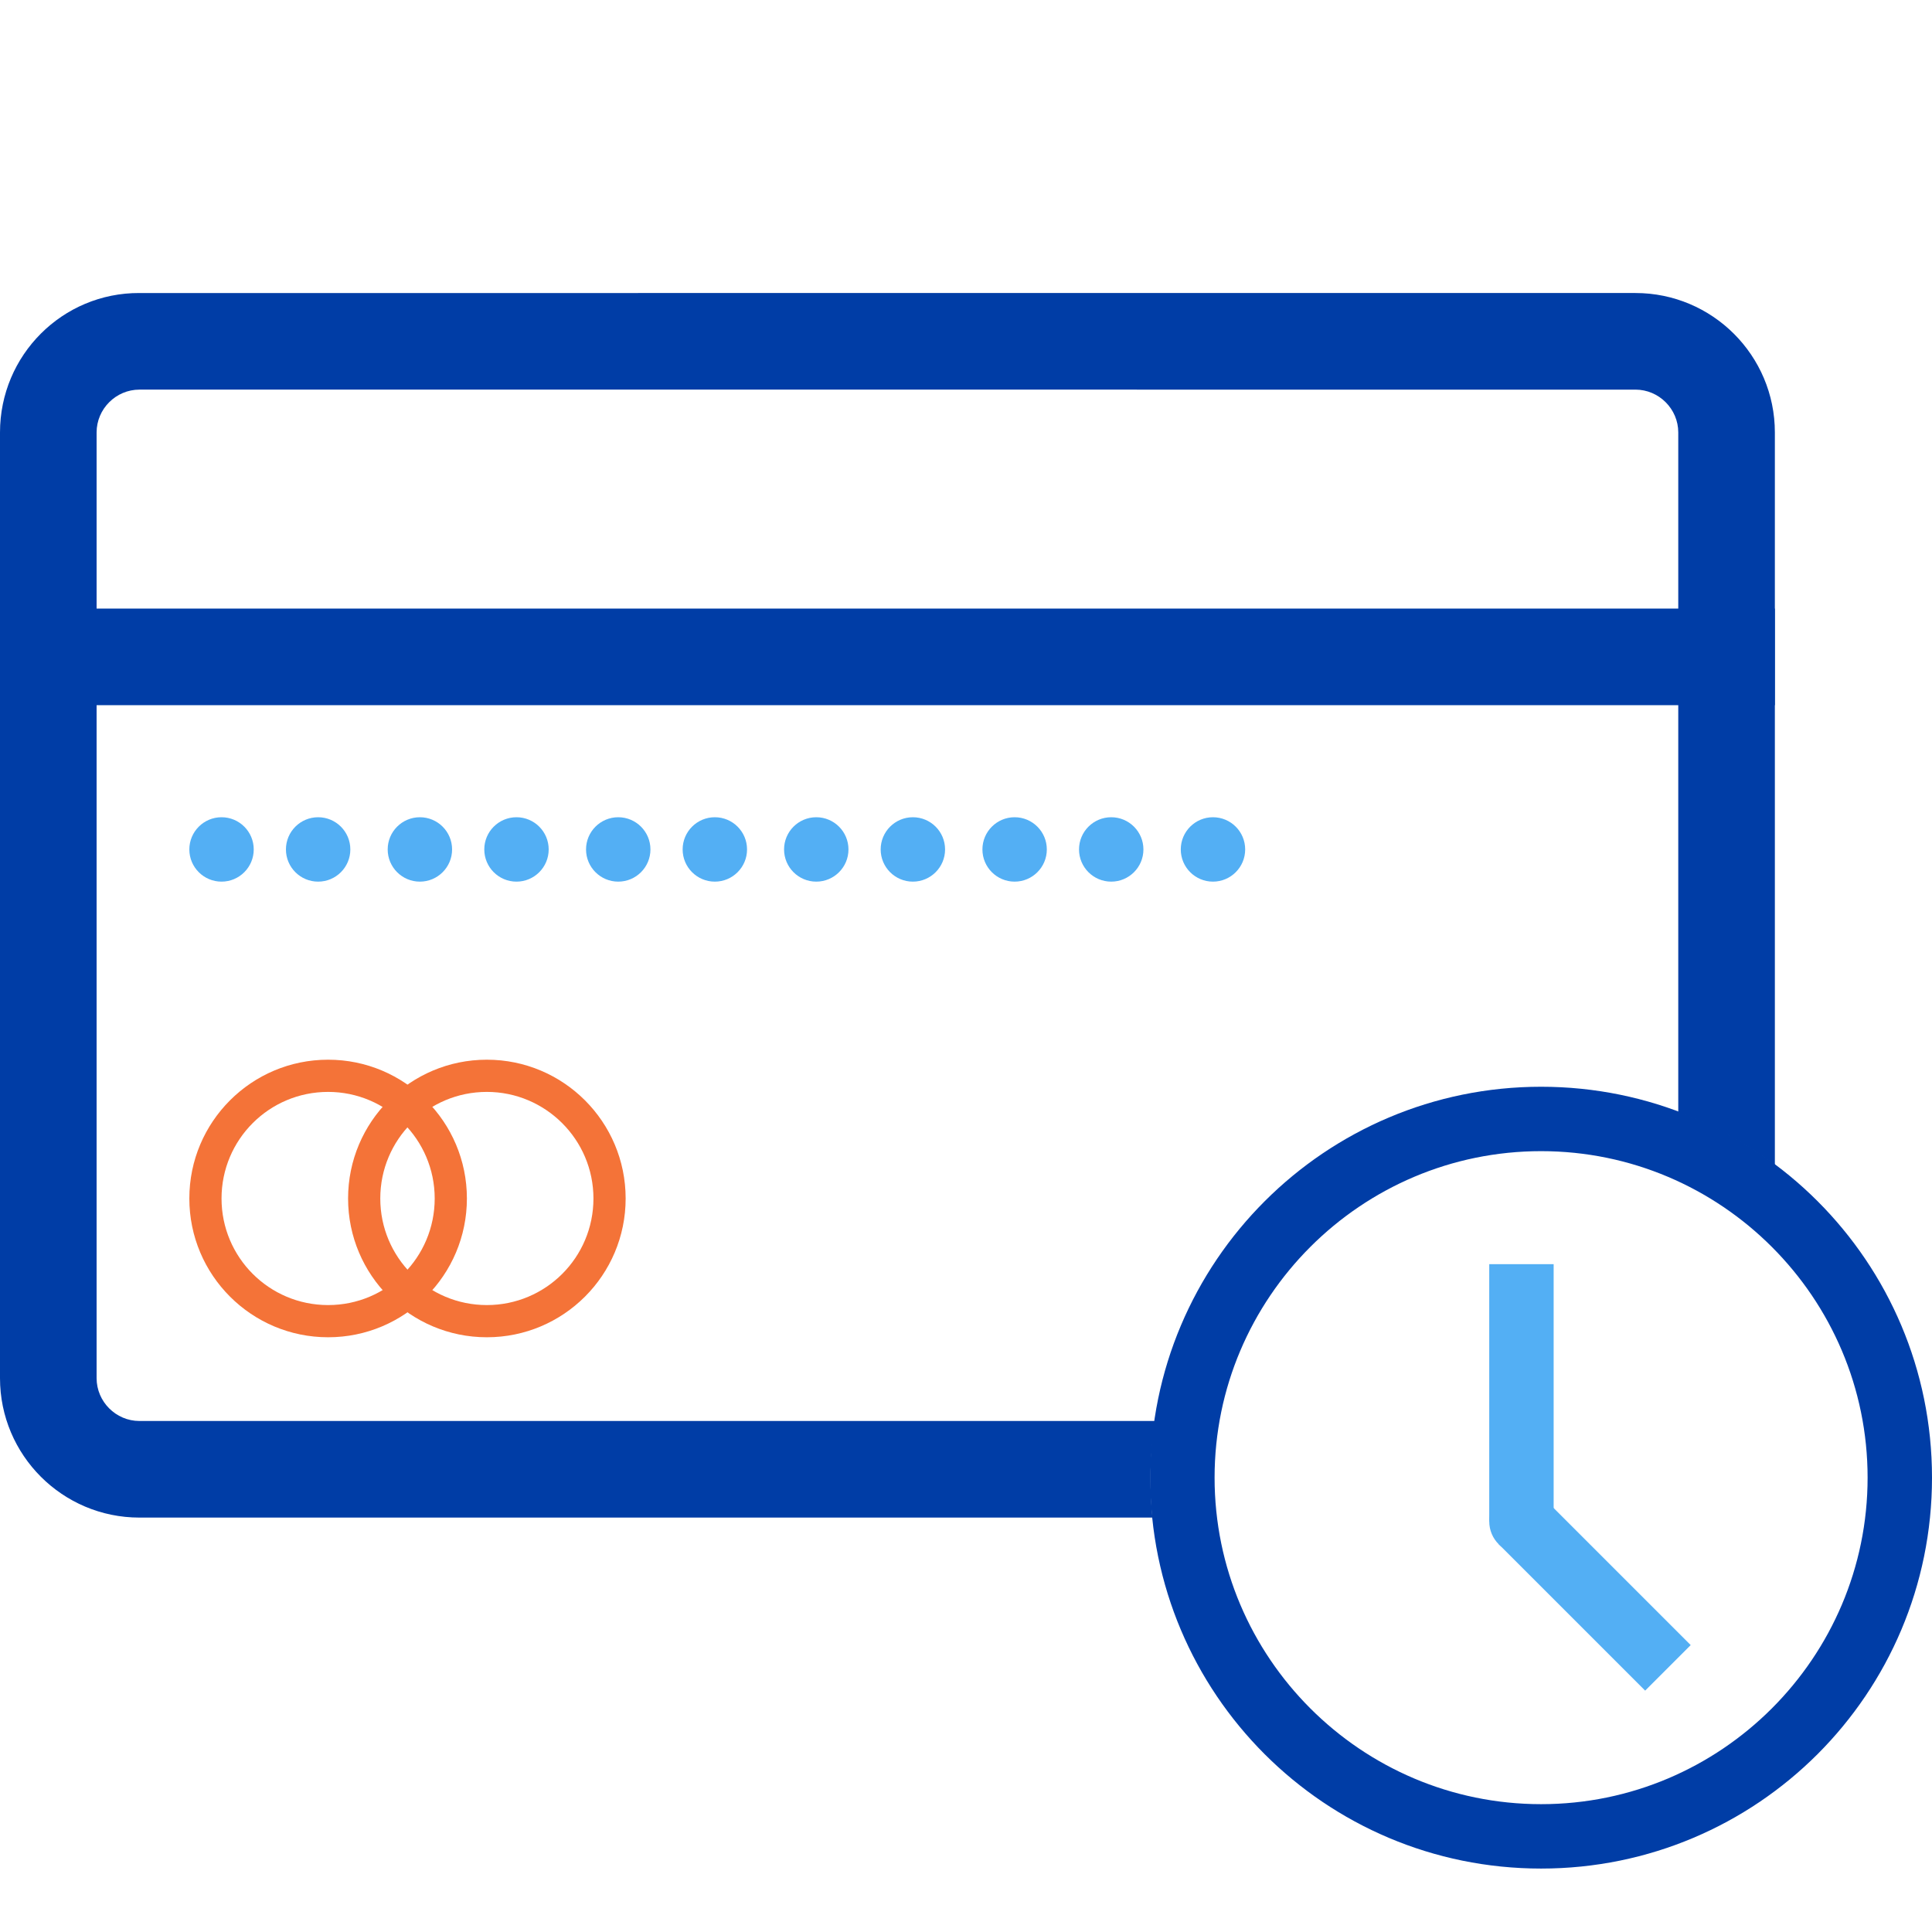<?xml version="1.0" encoding="UTF-8"?>
<svg id="Livello_1" data-name="Livello 1" xmlns="http://www.w3.org/2000/svg" viewBox="0 0 60 60">
  <defs>
    <style>
      .cls-1 {
        fill: #f47338;
      }

      .cls-2 {
        fill: #003da6;
      }

      .cls-3 {
        fill: #53aff4;
      }
    </style>
  </defs>
  <path class="cls-2" d="M35.73,45.88c0-.6,.06-1.18,.14-1.75H4.33c-.73,0-1.33-.6-1.33-1.33V13.43c0-.73,.6-1.33,1.33-1.33H50.79c.73,0,1.33,.6,1.33,1.33v21.11c1.08,.41,2.09,.96,3,1.64V13.43c0-2.39-1.94-4.33-4.33-4.33H4.33C1.94,9.09,0,11.03,0,13.43v29.37C0,45.19,1.94,47.13,4.33,47.13h31.46c-.04-.41-.06-.83-.06-1.25Z"/>
  <path class="cls-2" d="M47.86,35.75c5.59,0,10.14,4.55,10.14,10.14s-4.55,10.14-10.14,10.14-10.14-4.55-10.14-10.14,4.55-10.14,10.14-10.14m0-2c-6.7,0-12.14,5.43-12.14,12.14s5.43,12.14,12.14,12.14,12.14-5.43,12.14-12.14-5.43-12.14-12.14-12.14h0Z"/>
  <g>
    <path class="cls-1" d="M10.19,33.91c1.82,0,3.31,1.48,3.31,3.31s-1.48,3.31-3.31,3.31-3.31-1.48-3.31-3.31,1.48-3.31,3.31-3.31m0-1c-2.38,0-4.31,1.93-4.31,4.31s1.93,4.31,4.31,4.31,4.31-1.93,4.31-4.31-1.93-4.31-4.31-4.31h0Z"/>
    <path class="cls-1" d="M15.12,33.91c1.82,0,3.31,1.48,3.31,3.31s-1.48,3.31-3.31,3.31-3.31-1.48-3.31-3.31,1.48-3.31,3.31-3.31m0-1c-2.38,0-4.31,1.93-4.31,4.31s1.93,4.31,4.31,4.31,4.31-1.93,4.31-4.31-1.93-4.31-4.31-4.31h0Z"/>
  </g>
  <rect class="cls-2" x="0" y="18.9" width="55.12" height="3"/>
  <g>
    <g>
      <rect class="cls-3" x="46.25" y="39.26" width="2" height="7.99"/>
      <rect class="cls-3" x="48.52" y="46.31" width="2" height="6.43" transform="translate(-20.51 49.52) rotate(-45)"/>
    </g>
    <circle class="cls-3" cx="47.25" cy="47.25" r="1"/>
  </g>
  <circle class="cls-3" cx="6.88" cy="26.38" r="1"/>
  <circle class="cls-3" cx="9.88" cy="26.38" r="1"/>
  <circle class="cls-3" cx="13.04" cy="26.38" r="1"/>
  <circle class="cls-3" cx="16.04" cy="26.38" r="1"/>
  <circle class="cls-3" cx="19.2" cy="26.38" r="1"/>
  <circle class="cls-3" cx="22.2" cy="26.38" r="1"/>
  <circle class="cls-3" cx="25.35" cy="26.38" r="1"/>
  <circle class="cls-3" cx="28.35" cy="26.38" r="1"/>
  <circle class="cls-3" cx="31.51" cy="26.38" r="1"/>
  <circle class="cls-3" cx="34.51" cy="26.38" r="1"/>
  <circle class="cls-3" cx="37.67" cy="26.38" r="1"/>
</svg>
